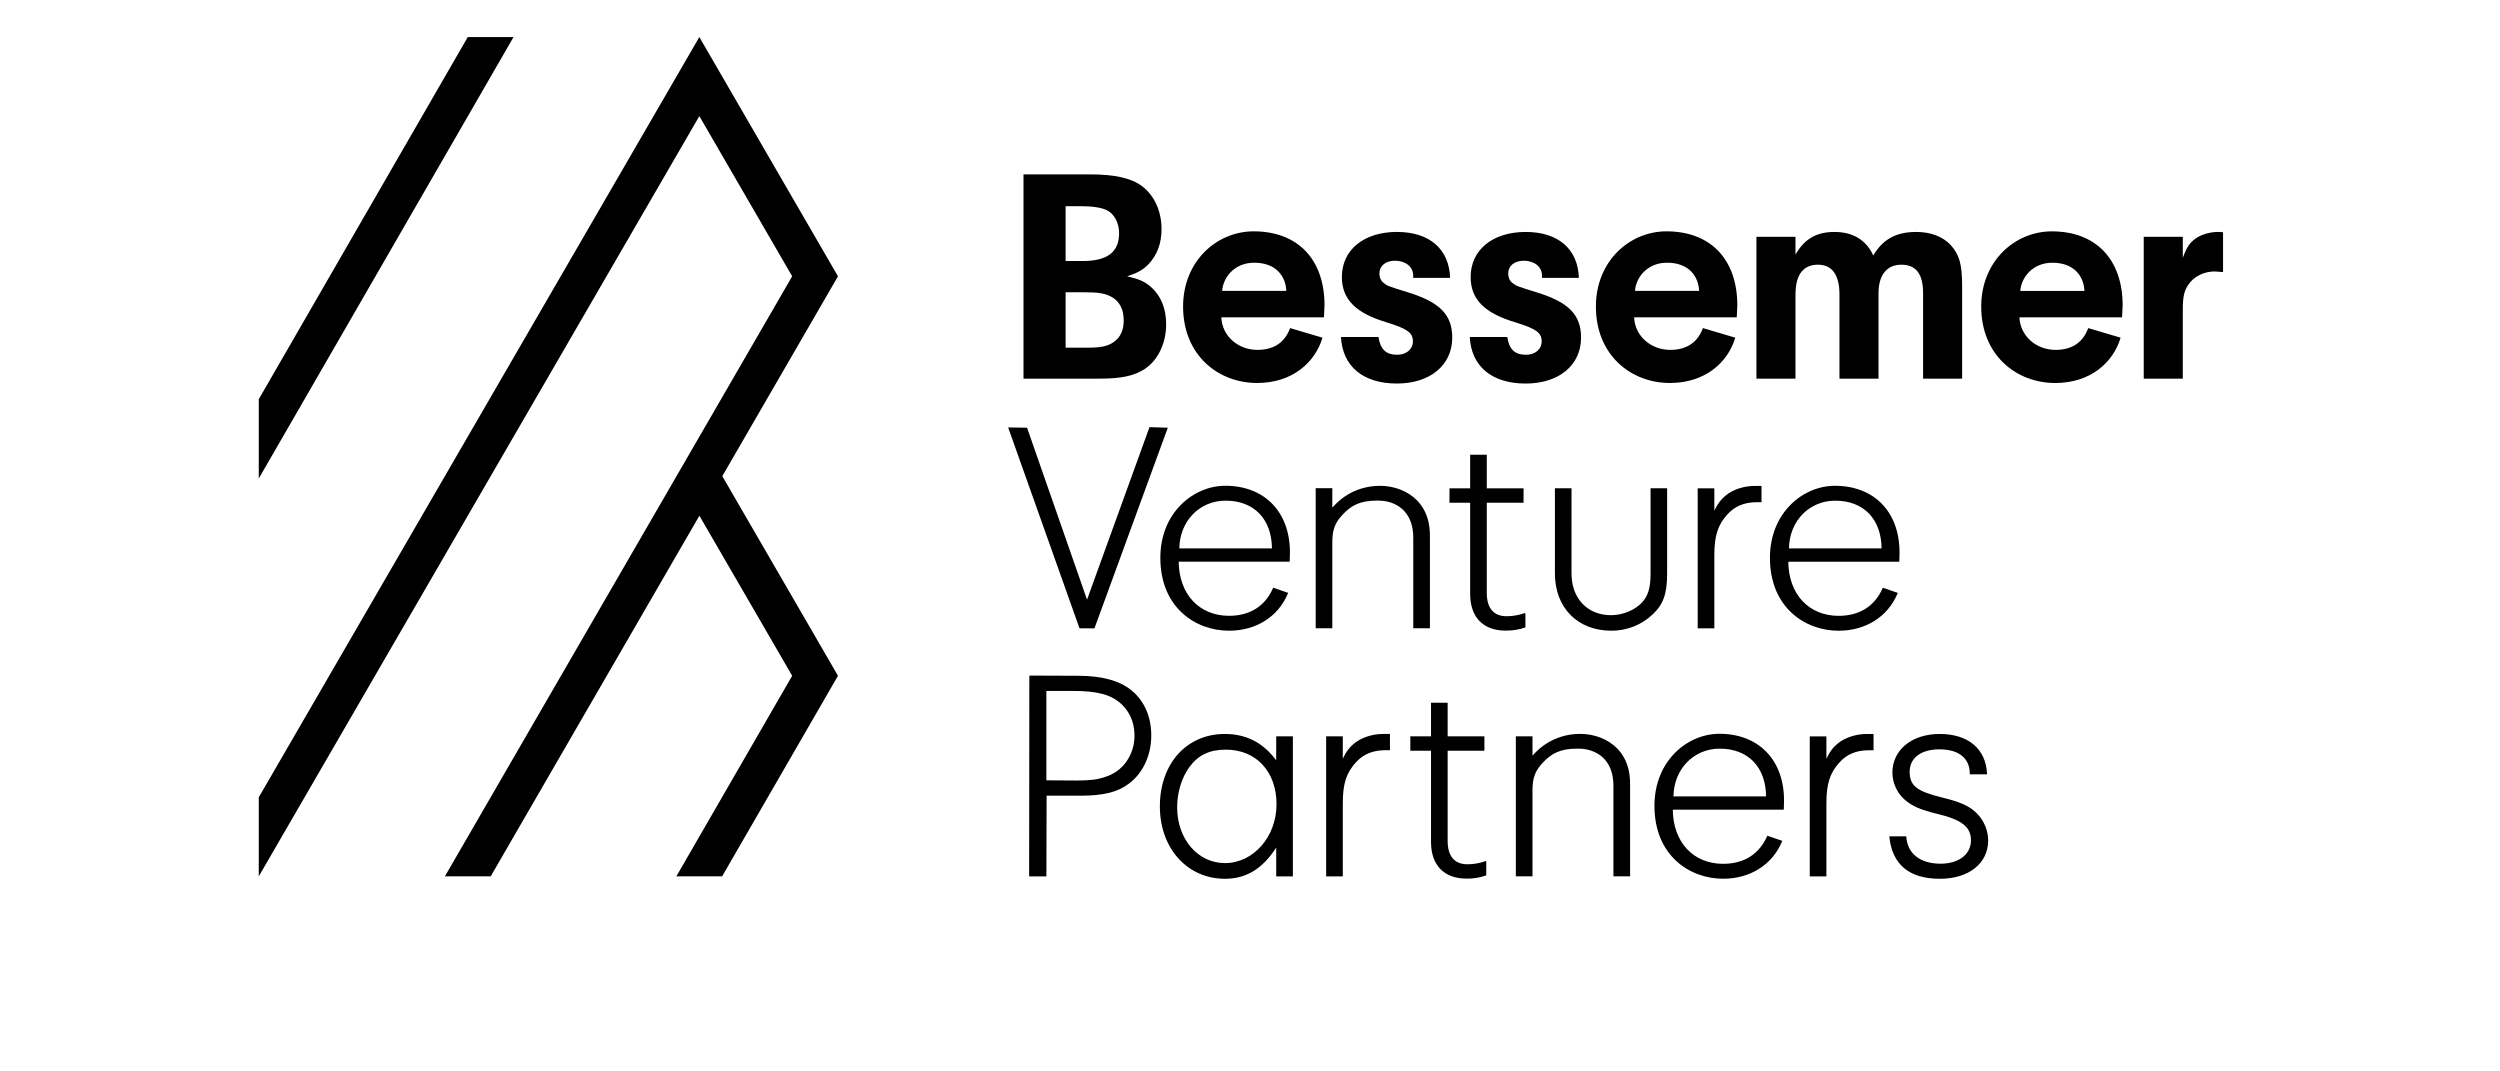 <svg width="140" height="60" viewBox="0 0 140 60" fill="none" xmlns="http://www.w3.org/2000/svg">
<path d="M113.136 16.291C113.186 15.558 113.807 14.713 114.932 14.713C116.174 14.713 116.696 15.494 116.728 16.291H113.136ZM114.9 12.956C112.843 12.956 110.948 14.616 110.948 17.17C110.948 19.87 112.891 21.448 115.096 21.448C117.071 21.448 118.345 20.293 118.753 18.91L116.941 18.374C116.679 19.09 116.125 19.594 115.112 19.594C114.034 19.594 113.136 18.829 113.088 17.771H118.835L118.868 17.104C118.868 14.534 117.382 12.956 114.9 12.956Z" fill="black"/>
<path d="M66.043 30.709C66.064 29.182 67.17 28.037 68.634 28.037C70.222 28.037 71.212 29.06 71.23 30.709H66.043ZM72.224 31.414L72.236 30.935C72.236 28.668 70.815 27.203 68.617 27.203C66.829 27.203 64.979 28.712 64.979 31.236C64.979 34.043 66.97 35.32 68.822 35.32C70.338 35.32 71.571 34.544 72.12 33.243L72.138 33.2L71.3 32.911L71.284 32.947C70.838 33.953 69.987 34.485 68.823 34.485C67.152 34.485 66.025 33.269 66.007 31.454H72.222L72.225 31.413L72.224 31.414ZM26.195 2.075L14.491 22.356V26.797L28.758 2.075H26.195Z" fill="black"/>
<path d="M59.674 19.471V16.366H60.69C61.551 16.366 61.912 16.434 62.273 16.64C62.704 16.897 62.928 17.327 62.928 17.943C62.928 18.492 62.739 18.904 62.359 19.161C62.015 19.401 61.636 19.471 60.827 19.471L59.674 19.471ZM59.674 11.547H60.5C61.172 11.547 61.654 11.616 61.981 11.77C62.394 11.976 62.669 12.473 62.669 13.056C62.669 14.12 62.015 14.617 60.621 14.617H59.674V11.547ZM64.116 20.656C64.856 20.158 65.304 19.215 65.304 18.152C65.304 17.277 65.011 16.574 64.478 16.093C64.116 15.767 63.806 15.631 63.117 15.476C63.737 15.27 63.995 15.116 64.323 14.79C64.805 14.275 65.046 13.623 65.046 12.835C65.046 11.823 64.649 10.948 63.944 10.417C63.341 9.971 62.429 9.765 61.017 9.765H57.316V21.204H61.551C62.808 21.204 63.514 21.05 64.116 20.656ZM124.234 12.988C123.751 12.988 123.287 13.125 122.942 13.365C122.615 13.605 122.459 13.846 122.236 14.429V13.262H120.049V21.204H122.236V17.379C122.236 16.624 122.305 16.281 122.563 15.921C122.873 15.475 123.424 15.201 124.027 15.201L124.491 15.236V13.006C124.371 12.989 124.285 12.989 124.233 12.989M96.003 28.595V27.346H95.071V35.187H96.003V31.098C96.003 29.992 96.2 29.386 96.754 28.785C97.157 28.351 97.653 28.141 98.313 28.124H98.644V27.212H98.262C97.669 27.212 97.071 27.404 96.661 27.728C96.371 27.968 96.207 28.18 96.003 28.595Z" fill="black"/>
<path d="M100.548 16.487C100.548 15.39 100.977 14.823 101.804 14.823C102.596 14.823 103.01 15.39 103.01 16.487V21.205H105.197V16.419C105.197 15.407 105.662 14.823 106.471 14.823C107.298 14.823 107.693 15.338 107.693 16.419V21.205H109.879V16.008C109.879 14.807 109.724 14.258 109.242 13.726C108.794 13.246 108.122 12.989 107.313 12.989C106.177 12.989 105.436 13.401 104.902 14.31C104.524 13.452 103.766 12.989 102.733 12.989C101.717 12.989 101.046 13.384 100.547 14.258V13.262H98.36V21.204H100.547V16.486" fill="black"/>
<path d="M93.355 14.712C94.596 14.712 95.118 15.493 95.151 16.29H91.559C91.608 15.558 92.228 14.712 93.355 14.712ZM93.517 21.447C95.493 21.447 96.767 20.292 97.175 18.91L95.363 18.373C95.101 19.089 94.546 19.593 93.534 19.593C92.456 19.593 91.558 18.828 91.51 17.771H97.258L97.29 17.104C97.29 14.533 95.803 12.955 93.322 12.955C91.264 12.955 89.37 14.615 89.37 17.169C89.37 19.87 91.313 21.447 93.517 21.447ZM39.163 2.075L14.491 44.649V49.076L39.163 6.502L44.362 15.473L24.914 49.075H27.479L39.166 28.88L44.362 37.844L37.876 49.075H40.439L46.927 37.843L40.449 26.665L46.927 15.473L39.163 2.075Z" fill="black"/>
<path d="M78.245 19.866C77.608 19.866 77.299 19.557 77.195 18.871H75.094C75.18 20.518 76.333 21.478 78.227 21.478C80.086 21.478 81.326 20.449 81.326 18.905C81.326 17.619 80.62 16.915 78.83 16.366C77.728 16.023 77.71 16.023 77.469 15.834C77.332 15.731 77.245 15.525 77.245 15.319C77.245 14.891 77.59 14.6 78.123 14.6C78.708 14.6 79.139 14.943 79.139 15.423V15.561H81.206C81.154 13.948 80.052 12.988 78.227 12.988C76.368 12.988 75.145 14 75.145 15.509C75.145 16.762 75.919 17.533 77.641 18.048C78.812 18.408 79.122 18.632 79.122 19.112C79.122 19.557 78.762 19.866 78.245 19.866ZM85.458 19.867C84.821 19.867 84.511 19.558 84.408 18.872H82.307C82.392 20.519 83.546 21.479 85.44 21.479C87.299 21.479 88.539 20.45 88.539 18.906C88.539 17.62 87.833 16.916 86.042 16.367C84.94 16.024 84.923 16.024 84.682 15.835C84.544 15.732 84.458 15.526 84.458 15.32C84.458 14.891 84.802 14.601 85.335 14.601C85.921 14.601 86.351 14.943 86.351 15.424V15.562H88.417C88.366 13.949 87.264 12.989 85.438 12.989C83.58 12.989 82.356 14.001 82.356 15.51C82.356 16.763 83.131 17.533 84.853 18.049C86.023 18.409 86.334 18.632 86.334 19.112C86.334 19.558 85.972 19.867 85.456 19.867M102.935 41.618C102.645 41.858 102.481 42.07 102.278 42.486V41.237H101.346V49.078H102.278V44.989C102.278 43.883 102.475 43.277 103.028 42.676C103.431 42.241 103.927 42.031 104.587 42.015H104.918V41.103H104.537C103.944 41.103 103.345 41.295 102.935 41.618ZM85.424 35.132V34.378L85.394 34.329L85.336 34.348C85.023 34.456 84.695 34.51 84.365 34.509C83.642 34.509 83.26 34.056 83.26 33.199V28.154H85.319V27.345H83.26V25.464H82.329V27.345H81.171V28.153H82.329V33.257C82.329 34.565 83.055 35.315 84.32 35.315C84.83 35.315 85.141 35.23 85.395 35.142L85.423 35.131M83.144 48.238C82.831 48.345 82.504 48.399 82.173 48.399C81.451 48.399 81.068 47.945 81.068 47.087V42.042H83.127V41.236H81.068V39.352H80.137V41.233H78.979V42.04H80.137V47.144C80.137 48.452 80.863 49.202 82.129 49.202C82.495 49.21 82.858 49.151 83.203 49.029L83.232 49.019V48.265L83.2 48.216L83.143 48.234M88.51 41.1C87.999 41.092 87.493 41.198 87.028 41.409C86.563 41.62 86.15 41.932 85.819 42.321V41.233H84.887V49.074H85.819V44.277C85.819 43.542 85.969 43.152 86.434 42.672C86.88 42.211 87.352 41.924 88.32 41.924L88.47 41.926C89.383 41.954 90.357 42.513 90.352 44.006V49.074H91.285V43.981C91.306 43.119 91.062 42.422 90.561 41.911C90.06 41.401 89.295 41.098 88.509 41.098M93.359 27.342H92.431V32.113C92.431 32.912 92.302 33.351 91.957 33.734C91.558 34.169 90.875 34.45 90.217 34.45C88.893 34.45 88.005 33.512 88.005 32.114L88.006 27.343H87.075V32.114C87.075 34.032 88.345 35.32 90.237 35.32C91.114 35.32 91.937 34.994 92.552 34.402C93.149 33.844 93.359 33.245 93.359 32.114V27.342ZM79.143 35.183H80.076V30.09C80.096 29.228 79.853 28.531 79.352 28.02C78.852 27.51 78.087 27.207 77.3 27.207C76.234 27.207 75.305 27.629 74.61 28.43V27.341H73.678V35.183H74.61V30.386C74.61 29.65 74.759 29.26 75.224 28.78C75.67 28.319 76.142 28.033 77.11 28.033L77.26 28.035C78.173 28.063 79.148 28.622 79.143 30.116V35.183ZM93.714 44.598C93.735 43.071 94.842 41.925 96.305 41.925C97.892 41.925 98.884 42.948 98.9 44.598H93.714ZM96.287 41.092C94.499 41.092 92.649 42.6 92.649 45.125C92.649 47.931 94.641 49.209 96.492 49.209C98.008 49.209 99.241 48.432 99.791 47.132L99.809 47.089L98.97 46.8L98.954 46.836C98.507 47.842 97.656 48.374 96.492 48.374C94.821 48.374 93.694 47.158 93.676 45.343H99.891L99.894 45.303L99.906 44.823C99.906 42.557 98.485 41.092 96.287 41.092ZM61.29 35.186L65.397 23.951L64.371 23.921L60.874 33.581L57.515 23.952L56.456 23.936L60.453 35.186H61.29ZM63.085 42.641C62.795 43.056 62.373 43.362 61.887 43.508C61.485 43.651 61.034 43.709 60.328 43.709L58.597 43.698V38.692H60.007C60.824 38.692 61.31 38.742 61.802 38.877C62.869 39.181 63.532 40.067 63.532 41.191C63.537 41.709 63.38 42.214 63.085 42.639V42.641ZM63.355 38.652C62.673 38.107 61.694 37.843 60.363 37.843L57.643 37.832L57.632 49.077H58.598L58.61 44.559H60.516C61.804 44.559 62.617 44.353 63.237 43.87C64.021 43.271 64.471 42.29 64.471 41.177C64.471 40.131 64.074 39.235 63.355 38.652ZM102.773 28.038C104.36 28.038 105.351 29.061 105.369 30.711H100.183C100.203 29.184 101.31 28.038 102.773 28.038ZM106.278 33.202L105.439 32.913L105.422 32.949C104.976 33.956 104.125 34.487 102.96 34.487C101.29 34.487 100.163 33.271 100.144 31.456H106.36L106.362 31.415L106.374 30.936C106.374 28.669 104.953 27.204 102.755 27.204C100.967 27.204 99.117 28.712 99.117 31.237C99.117 34.043 101.108 35.321 102.959 35.321C104.475 35.321 105.708 34.545 106.259 33.244L106.277 33.2L106.278 33.202ZM75.853 41.617C75.562 41.857 75.398 42.068 75.196 42.484V41.236H74.264V49.077H75.197V44.988C75.197 43.881 75.393 43.275 75.947 42.674C76.351 42.24 76.846 42.03 77.506 42.013H77.837V41.101H77.455C76.862 41.101 76.263 41.294 75.855 41.617M108.752 44.659C107.33 44.309 106.941 43.998 106.941 43.218C106.941 42.444 107.58 41.963 108.607 41.963C109.687 41.963 110.307 42.457 110.307 43.319V43.362H111.275L111.273 43.317C111.204 41.93 110.214 41.102 108.623 41.102C107.064 41.102 105.974 41.994 105.974 43.269C105.974 43.83 106.233 44.405 106.648 44.767C107.048 45.131 107.54 45.348 108.461 45.57C109.855 45.9 110.374 46.304 110.374 47.062C110.374 47.843 109.691 48.367 108.674 48.367C107.538 48.367 106.82 47.809 106.754 46.874L106.751 46.833H105.799L105.805 46.881C105.974 48.428 106.929 49.212 108.639 49.212C110.253 49.212 111.338 48.348 111.338 47.061C111.331 46.501 111.109 45.965 110.718 45.564C110.319 45.15 109.804 44.913 108.751 44.659M70.238 14.712C71.478 14.712 72.002 15.493 72.034 16.29H68.441C68.49 15.558 69.111 14.712 70.238 14.712ZM72.246 18.373C71.984 19.089 71.429 19.593 70.417 19.593C69.339 19.593 68.441 18.828 68.393 17.771H74.14L74.173 17.104C74.173 14.533 72.687 12.955 70.205 12.955C68.147 12.955 66.253 14.615 66.253 17.169C66.253 19.87 68.197 21.447 70.401 21.447C72.377 21.447 73.65 20.292 74.059 18.91L72.246 18.373ZM68.601 48.333C67.073 48.333 65.92 46.989 65.92 45.208C65.92 44.378 66.169 43.558 66.605 42.957C67.102 42.281 67.733 41.98 68.652 41.98C70.346 41.98 71.485 43.209 71.485 45.038C71.485 46.855 70.191 48.333 68.601 48.333ZM71.467 42.578C70.731 41.584 69.785 41.102 68.584 41.102C66.446 41.102 64.953 42.77 64.953 45.157C64.953 47.507 66.487 49.212 68.602 49.212C69.783 49.212 70.698 48.656 71.468 47.465V49.077H72.401V41.236H71.468L71.467 42.578Z" fill="black"/>
</svg>
